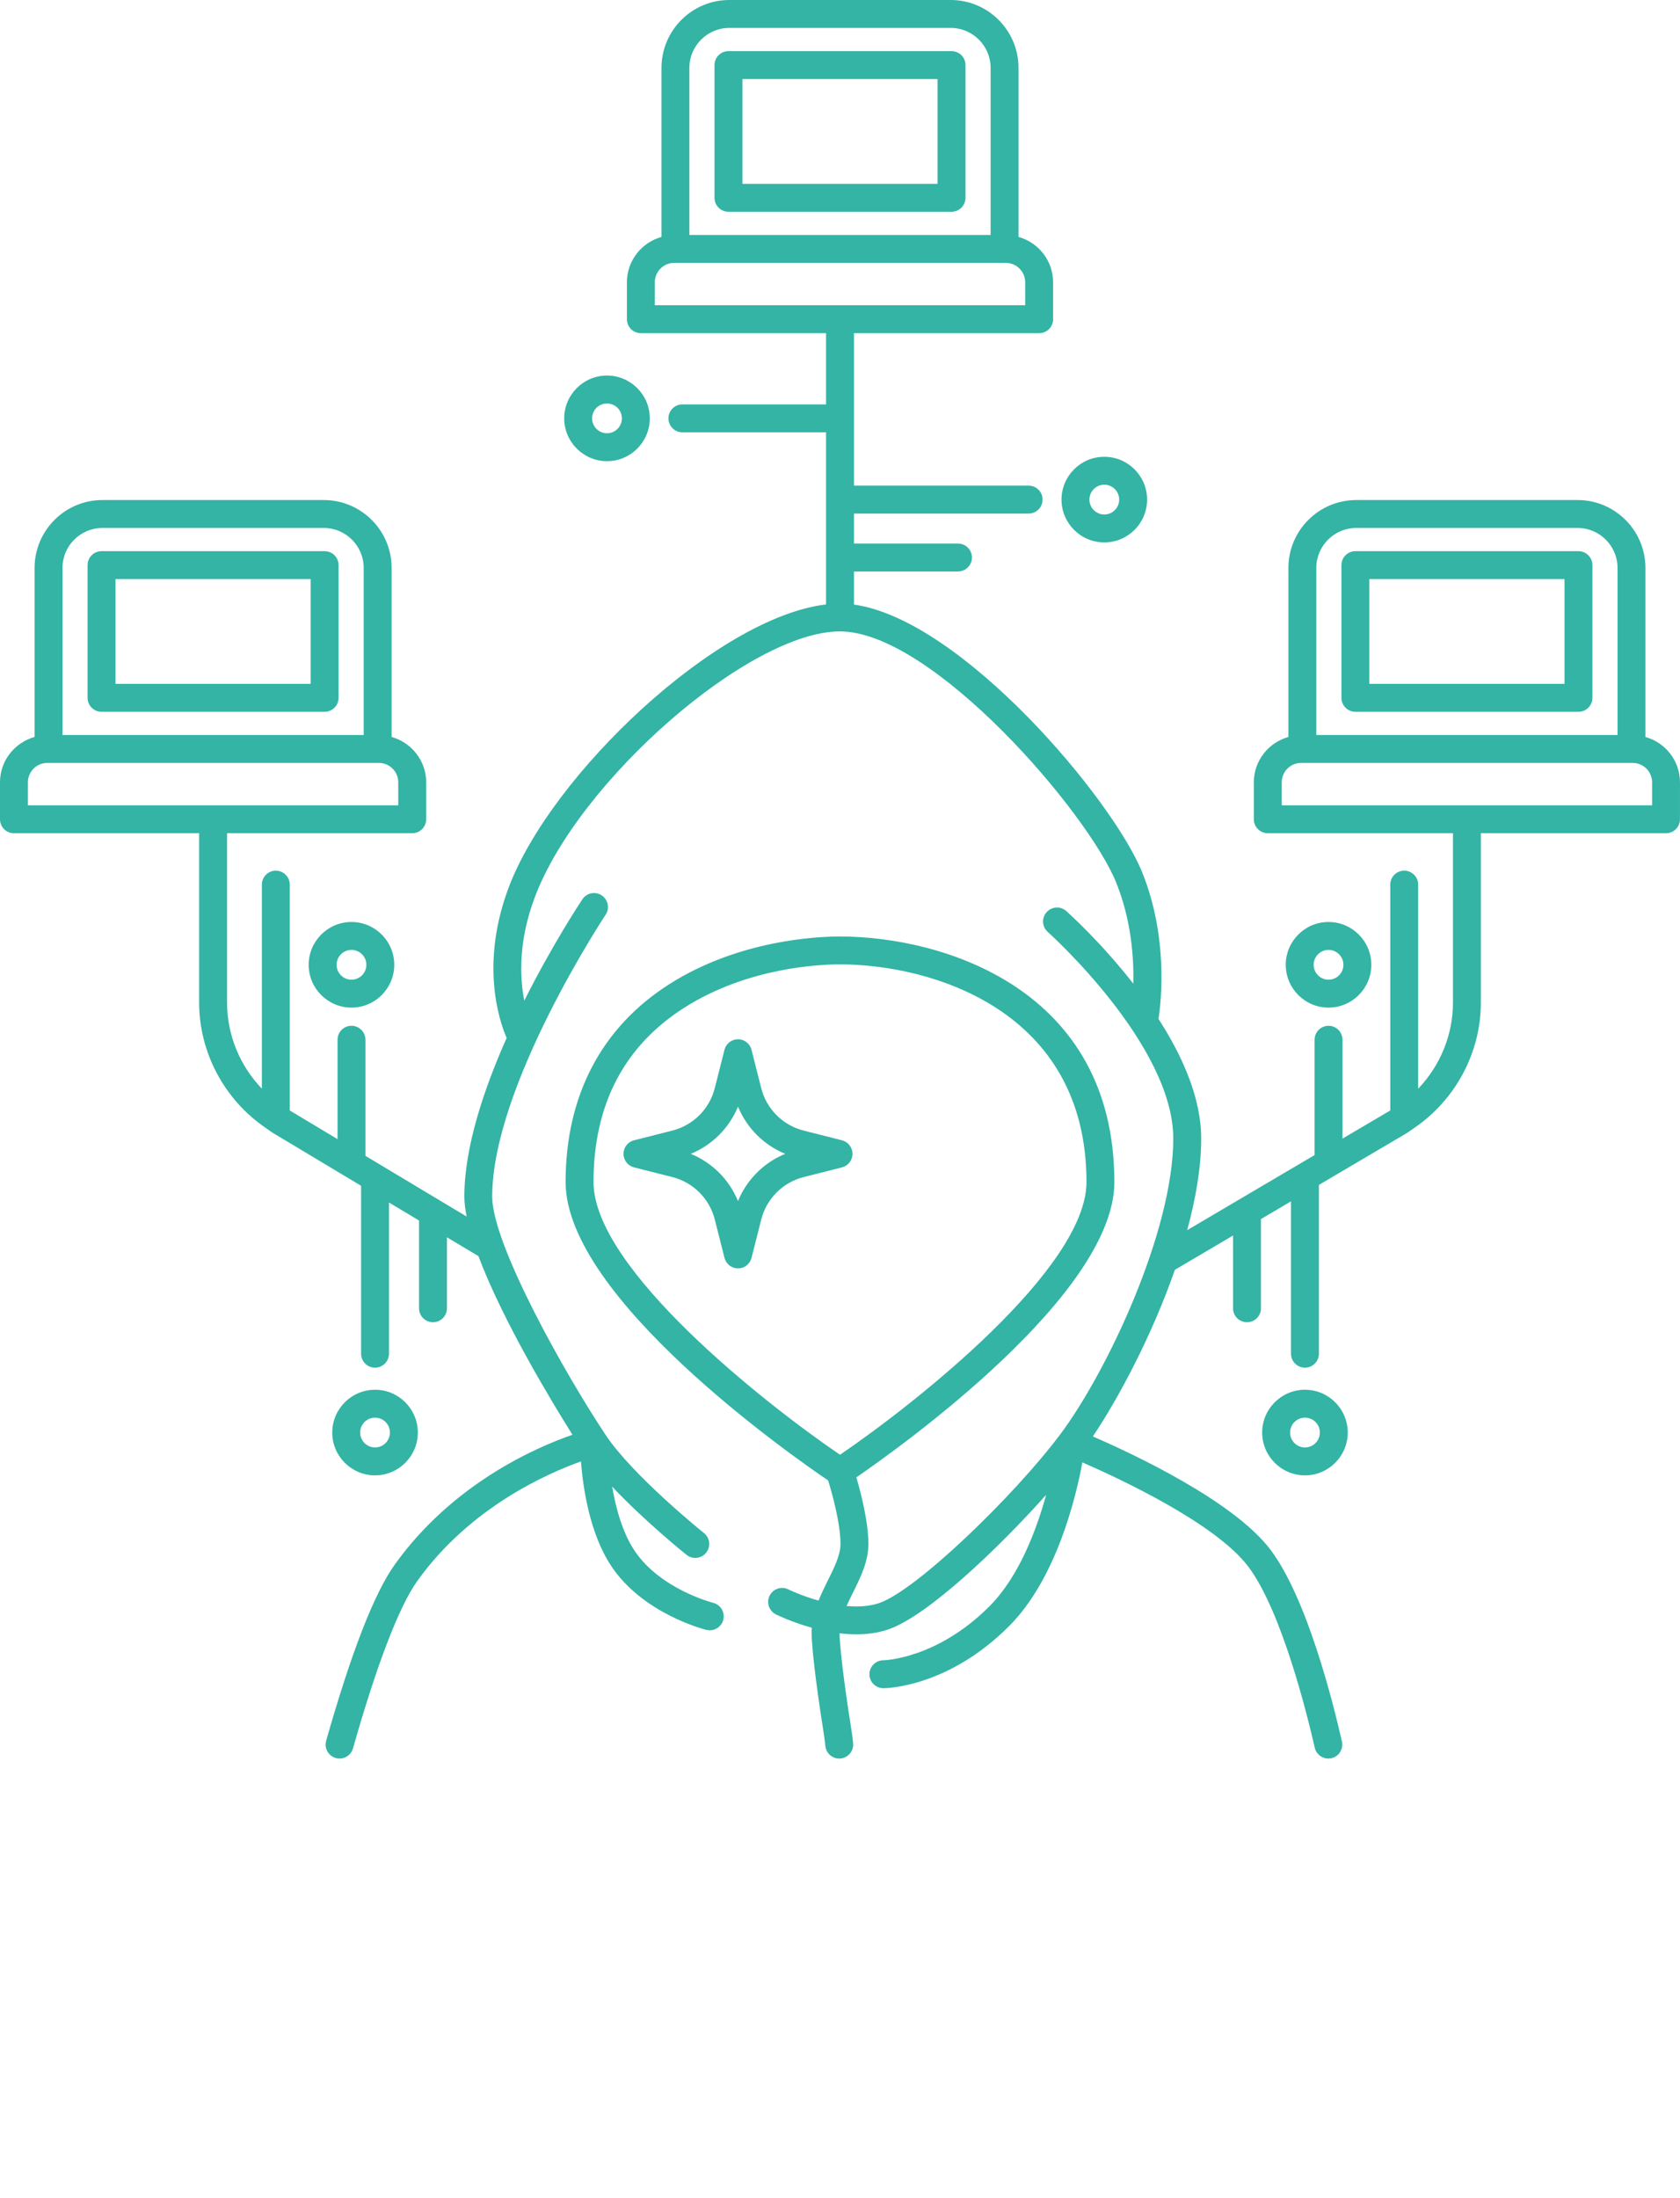 <?xml version="1.0" encoding="UTF-8" standalone="no"?>
<!-- Created with Vectornator (http://vectornator.io/) -->
<svg xmlns="http://www.w3.org/2000/svg" xmlns:xlink="http://www.w3.org/1999/xlink" height="100%" stroke-miterlimit="10" style="fill-rule:nonzero;clip-rule:evenodd;stroke-linecap:round;stroke-linejoin:round;" version="1.1" viewBox="0 0 120.439 157.5" width="100%" xml:space="preserve">
<defs></defs>
<g id="Untitled">
<g opacity="1">
<path d="M61.115 82.672C61.115 82.214 60.804 81.815 60.361 81.702L57.616 81.007C56.117 80.628 54.95 79.461 54.571 77.962L53.876 75.218C53.764 74.774 53.364 74.463 52.907 74.463C52.45 74.463 52.05 74.774 51.938 75.218L51.243 77.962C50.863 79.461 49.696 80.628 48.197 81.007L45.453 81.702C45.009 81.814 44.699 82.214 44.699 82.672C44.699 83.13 45.01 83.529 45.454 83.642L48.198 84.336C49.697 84.716 50.864 85.883 51.244 87.381L51.939 90.125C52.051 90.569 52.451 90.88 52.908 90.88C53.365 90.88 53.765 90.569 53.877 90.125L54.572 87.381C54.952 85.883 56.119 84.716 57.617 84.336L60.361 83.642C60.804 83.529 61.115 83.13 61.115 82.672ZM52.907 86.058C52.278 84.522 51.058 83.302 49.521 82.672C51.058 82.042 52.277 80.822 52.907 79.286C53.536 80.822 54.757 82.042 56.293 82.672C54.756 83.302 53.537 84.521 52.907 86.058Z" fill="#33b4a5" fill-rule="nonzero" opacity="1" stroke="none"></path>
<path d="M68.216 3.664L52.223 3.664C51.671 3.664 51.223 4.112 51.223 4.664L51.223 14.172C51.223 14.724 51.671 15.172 52.223 15.172L68.216 15.172C68.768 15.172 69.216 14.724 69.216 14.172L69.216 4.664C69.216 4.111 68.769 3.664 68.216 3.664ZM67.216 13.171L53.223 13.171L53.223 5.664L67.216 5.664L67.216 13.171Z" fill="#33b4a5" fill-rule="nonzero" opacity="1" stroke="none"></path>
<path d="M23.272 39.492L7.279 39.492C6.727 39.492 6.279 39.94 6.279 40.492L6.279 49.999C6.279 50.551 6.727 50.999 7.279 50.999L23.272 50.999C23.824 50.999 24.272 50.551 24.272 49.999L24.272 40.492C24.272 39.939 23.825 39.492 23.272 39.492ZM22.272 48.999L8.279 48.999L8.279 41.492L22.272 41.492L22.272 48.999Z" fill="#33b4a5" fill-rule="nonzero" opacity="1" stroke="none"></path>
<path d="M43.516 33.043C45.207 33.043 46.583 31.667 46.583 29.975C46.583 28.283 45.207 26.908 43.516 26.908C41.825 26.908 40.448 28.284 40.448 29.975C40.448 31.666 41.825 33.043 43.516 33.043ZM43.516 28.908C44.104 28.908 44.583 29.387 44.583 29.975C44.583 30.564 44.104 31.043 43.516 31.043C42.927 31.043 42.448 30.564 42.448 29.975C42.448 29.387 42.927 28.908 43.516 28.908Z" fill="#33b4a5" fill-rule="nonzero" opacity="1" stroke="none"></path>
<path d="M29.954 102.642C29.954 100.951 28.578 99.575 26.887 99.575C25.196 99.575 23.819 100.951 23.819 102.642C23.819 104.333 25.195 105.709 26.887 105.709C28.579 105.709 29.954 104.333 29.954 102.642ZM25.819 102.642C25.819 102.053 26.298 101.575 26.887 101.575C27.475 101.575 27.954 102.054 27.954 102.642C27.954 103.23 27.475 103.709 26.887 103.709C26.298 103.709 25.819 103.23 25.819 102.642Z" fill="#33b4a5" fill-rule="nonzero" opacity="1" stroke="none"></path>
<path d="M22.129 69.127C22.129 70.819 23.505 72.195 25.197 72.195C26.889 72.195 28.264 70.819 28.264 69.127C28.264 67.436 26.888 66.06 25.197 66.06C23.506 66.06 22.129 67.436 22.129 69.127ZM26.265 69.127C26.265 69.716 25.786 70.195 25.198 70.195C24.609 70.195 24.13 69.716 24.13 69.127C24.13 68.538 24.609 68.06 25.198 68.06C25.786 68.06 26.265 68.538 26.265 69.127Z" fill="#33b4a5" fill-rule="nonzero" opacity="1" stroke="none"></path>
<path d="M79.167 38.864C80.858 38.864 82.235 37.488 82.235 35.797C82.235 34.106 80.859 32.729 79.167 32.729C77.475 32.729 76.1 34.105 76.1 35.797C76.1 37.489 77.476 38.864 79.167 38.864ZM79.167 34.729C79.756 34.729 80.235 35.208 80.235 35.797C80.235 36.385 79.756 36.864 79.167 36.864C78.579 36.864 78.1 36.385 78.1 35.797C78.1 35.208 78.579 34.729 79.167 34.729Z" fill="#33b4a5" fill-rule="nonzero" opacity="1" stroke="none"></path>
<path d="M117.961 52.803L117.961 40.691C117.961 38.009 115.779 35.828 113.098 35.828L97.229 35.828C94.547 35.828 92.366 38.01 92.366 40.691L92.366 52.803C90.942 53.204 89.888 54.501 89.888 56.052L89.888 58.7C89.888 59.252 90.336 59.7 90.888 59.7L104.164 59.7L104.164 71.836C104.164 74.154 103.241 76.368 101.668 78.005L101.668 63.383C101.668 62.831 101.22 62.383 100.668 62.383C100.116 62.383 99.668 62.831 99.668 63.383L99.668 79.564L96.243 81.582L96.243 74.498C96.243 73.945 95.795 73.498 95.243 73.498C94.691 73.498 94.243 73.945 94.243 74.498L94.243 82.76L85.109 88.141C85.725 85.876 86.113 83.633 86.114 81.582C86.116 78.663 84.754 75.643 83.053 73.004C83.261 71.645 83.738 67.149 81.899 62.539C79.82 57.327 68.97 44.395 61.22 43.319L61.22 40.945L68.679 40.945C69.231 40.945 69.679 40.497 69.679 39.945C69.679 39.393 69.231 38.945 68.679 38.945L61.22 38.945L61.22 36.796L73.743 36.796C74.295 36.796 74.743 36.348 74.743 35.796C74.743 35.244 74.295 34.796 73.743 34.796L61.22 34.796L61.22 23.872L74.496 23.872C75.048 23.872 75.496 23.424 75.496 22.872L75.496 20.224C75.496 18.673 74.442 17.376 73.017 16.975L73.017 4.863C73.017 2.182 70.835 0 68.154 0L52.286 0C49.604 0 47.422 2.182 47.422 4.863L47.422 16.975C45.998 17.376 44.944 18.673 44.944 20.224L44.944 22.872C44.944 23.424 45.392 23.872 45.944 23.872L59.22 23.872L59.22 28.975L48.92 28.975C48.368 28.975 47.92 29.423 47.92 29.975C47.92 30.527 48.368 30.975 48.92 30.975L59.22 30.975L59.22 43.308C51.383 44.234 39.486 55.538 36.464 63.598C34.421 69.047 35.771 73.093 36.321 74.37C34.673 78.073 33.289 82.223 33.289 85.731C33.289 86.161 33.35 86.645 33.453 87.164L26.198 82.817L26.198 74.498C26.198 73.945 25.75 73.498 25.198 73.498C24.646 73.498 24.198 73.945 24.198 74.498L24.198 81.618L20.773 79.565L20.773 63.383C20.773 62.831 20.325 62.383 19.773 62.383C19.221 62.383 18.773 62.831 18.773 63.383L18.773 78.003C17.199 76.365 16.277 74.153 16.277 71.835L16.277 59.7L29.553 59.7C30.105 59.7 30.553 59.252 30.553 58.7L30.553 56.052C30.553 54.501 29.499 53.204 28.075 52.803L28.075 40.691C28.075 38.009 25.893 35.828 23.211 35.828L7.342 35.828C4.66 35.828 2.479 38.01 2.479 40.691L2.479 52.803C1.054 53.204 0 54.501 0 56.052L0 58.7C0 59.252 0.448 59.7 1 59.7L14.276 59.7L14.276 71.836C14.276 75.435 16.105 78.814 19.063 80.826C19.084 80.847 19.112 80.857 19.134 80.875C19.28 80.973 19.415 81.084 19.566 81.174L25.886 84.961L25.886 96.993C25.886 97.546 26.334 97.993 26.886 97.993C27.438 97.993 27.886 97.546 27.886 96.993L27.886 86.16L30.041 87.451L30.041 93.738C30.041 94.291 30.489 94.738 31.041 94.738C31.593 94.738 32.041 94.291 32.041 93.738L32.041 88.65L34.299 90.003C36.034 94.62 39.535 100.405 41.039 102.8C38.426 103.706 32.447 106.296 28.288 112.12C26.829 114.162 25.178 118.404 23.382 124.727C23.231 125.258 23.539 125.812 24.071 125.962C24.162 125.988 24.254 126 24.344 126C24.78 126 25.18 125.713 25.305 125.273C27.013 119.256 28.607 115.11 29.914 113.281C33.688 107.998 39.25 105.564 41.648 104.712C41.791 106.549 42.263 109.872 43.827 112.217C46.09 115.611 50.455 116.736 50.64 116.781C50.722 116.802 50.803 116.811 50.884 116.811C51.332 116.811 51.739 116.508 51.853 116.054C51.987 115.518 51.661 114.975 51.125 114.841C51.087 114.831 47.33 113.864 45.491 111.107C44.614 109.792 44.143 108.031 43.887 106.518C46.22 108.995 49.06 111.277 49.22 111.406C49.404 111.553 49.625 111.625 49.844 111.625C50.137 111.625 50.428 111.496 50.625 111.25C50.97 110.818 50.9 110.189 50.469 109.844C50.419 109.804 45.382 105.759 43.416 102.81C40.581 98.559 35.286 89.185 35.286 85.732C35.286 77.836 43.335 65.664 43.416 65.542C43.722 65.082 43.598 64.462 43.139 64.155C42.679 63.848 42.059 63.973 41.752 64.432C41.585 64.683 39.594 67.694 37.586 71.696C37.256 70.015 37.156 67.443 38.334 64.301C41.474 55.927 53.745 45.239 60.217 45.24C66.84 45.241 78.023 58.228 80.038 63.281C81.099 65.941 81.291 68.608 81.248 70.48C78.937 67.522 76.632 65.447 76.44 65.276C76.027 64.91 75.395 64.947 75.029 65.36C74.662 65.772 74.699 66.405 75.112 66.771C75.202 66.851 84.116 74.858 84.112 81.582C84.107 88.277 79.32 98.356 76.013 102.766C72.696 107.191 65.661 113.982 63.013 114.865C62.287 115.106 61.48 115.141 60.688 115.069C60.82 114.78 60.961 114.487 61.112 114.186C61.674 113.062 62.255 111.9 62.255 110.626C62.255 109.028 61.711 106.94 61.391 105.853C64.724 103.562 79.888 92.697 79.888 84.696C79.888 70.81 67.524 67.101 60.218 67.099C60.218 67.099 60.217 67.099 60.216 67.099C58.608 67.099 52.99 67.345 48.015 70.495C43.13 73.589 40.548 78.499 40.548 84.695C40.548 93.003 56.891 104.395 59.37 106.074C59.621 106.889 60.255 109.105 60.255 110.625C60.255 111.427 59.802 112.332 59.323 113.29C59.095 113.746 58.874 114.21 58.68 114.683C57.444 114.332 56.534 113.889 56.515 113.88C56.021 113.634 55.421 113.835 55.175 114.328C54.928 114.822 55.128 115.422 55.621 115.669C55.709 115.713 56.758 116.228 58.204 116.628C58.2 116.702 58.181 116.774 58.181 116.849C58.181 118.45 58.742 122.233 59.076 124.347C59.115 124.595 59.146 124.842 59.169 125.092C59.216 125.611 59.652 126 60.164 126C60.194 126 60.225 125.999 60.256 125.996C60.806 125.945 61.211 125.459 61.16 124.908C61.133 124.615 61.097 124.323 61.051 124.033C60.798 122.437 60.225 118.653 60.185 117.024C60.578 117.071 60.979 117.1 61.384 117.1C62.146 117.1 62.917 117.003 63.647 116.759C66.432 115.831 71.503 111.017 75 107.103C74.284 109.693 73.026 112.999 70.921 115.104C67.148 118.877 63.363 118.96 63.33 118.96C62.778 118.96 62.33 119.407 62.33 119.96C62.33 120.513 62.778 120.96 63.33 120.96C63.517 120.96 67.944 120.909 72.335 116.518C75.716 113.137 77.118 107.349 77.596 104.78C80.334 105.973 87.182 109.173 89.499 112.261C91.909 115.475 93.747 122.993 94.253 125.221C94.358 125.685 94.771 125.999 95.227 125.999C95.3 125.999 95.375 125.991 95.45 125.975C95.989 125.852 96.326 125.317 96.203 124.778C95.526 121.798 93.674 114.495 91.099 111.062C88.462 107.546 81.201 104.159 78.346 102.922C80.169 100.212 82.577 95.712 84.228 90.981L88.397 88.525L88.397 93.738C88.397 94.291 88.845 94.738 89.397 94.738C89.949 94.738 90.397 94.291 90.397 93.738L90.397 87.346L92.552 86.076L92.552 96.993C92.552 97.546 93 97.993 93.552 97.993C94.104 97.993 94.552 97.546 94.552 96.993L94.552 84.898L100.872 81.174C101.023 81.083 101.158 80.972 101.304 80.875C101.326 80.856 101.355 80.846 101.375 80.826C104.334 78.814 106.162 75.435 106.162 71.836L106.162 59.7L119.437 59.7C119.989 59.7 120.437 59.252 120.437 58.7L120.437 56.052C120.439 54.501 119.385 53.204 117.961 52.803ZM49.422 4.863C49.422 3.285 50.707 2 52.286 2L68.154 2C69.733 2 71.017 3.285 71.017 4.863L71.017 16.835L49.422 16.835L49.422 4.863ZM46.944 20.224C46.944 19.458 47.567 18.835 48.333 18.835L48.422 18.835L72.017 18.835L72.106 18.835C72.872 18.835 73.495 19.458 73.495 20.224L73.495 21.872L46.944 21.872L46.944 20.224ZM4.479 40.691C4.479 39.112 5.764 37.828 7.342 37.828L23.21 37.828C24.789 37.828 26.074 39.113 26.074 40.691L26.074 52.663L4.479 52.663L4.479 40.691ZM2 56.052C2 55.286 2.623 54.663 3.389 54.663L3.478 54.663L27.073 54.663L27.162 54.663C27.928 54.663 28.551 55.286 28.551 56.052L28.551 57.7L2 57.7L2 56.052ZM42.549 84.694C42.549 79.14 44.749 74.931 49.086 72.183C53.607 69.32 58.746 69.097 60.217 69.097C60.217 69.097 60.218 69.097 60.219 69.097C66.783 69.1 77.89 72.387 77.89 84.694C77.89 90.888 65.627 100.548 60.22 104.234C54.812 100.55 42.549 90.893 42.549 84.694ZM94.366 40.691C94.366 39.112 95.651 37.828 97.229 37.828L113.098 37.828C114.677 37.828 115.961 39.113 115.961 40.691L115.961 52.663L94.366 52.663L94.366 40.691ZM118.439 57.7L91.888 57.7L91.888 56.052C91.888 55.286 92.511 54.663 93.277 54.663L93.366 54.663L116.961 54.663L117.05 54.663C117.816 54.663 118.439 55.286 118.439 56.052L118.439 57.7Z" fill="#33b4a5" fill-rule="nonzero" opacity="1" stroke="none"></path>
<path d="M113.16 39.492L97.167 39.492C96.615 39.492 96.167 39.94 96.167 40.492L96.167 49.999C96.167 50.551 96.615 50.999 97.167 50.999L113.161 50.999C113.713 50.999 114.161 50.551 114.161 49.999L114.161 40.492C114.16 39.939 113.712 39.492 113.16 39.492ZM112.16 48.999L98.167 48.999L98.167 41.492L112.161 41.492L112.161 48.999L112.16 48.999Z" fill="#33b4a5" fill-rule="nonzero" opacity="1" stroke="none"></path>
<path d="M90.485 102.642C90.485 104.333 91.861 105.709 93.552 105.709C95.243 105.709 96.62 104.333 96.62 102.642C96.62 100.951 95.244 99.575 93.552 99.575C91.86 99.575 90.485 100.95 90.485 102.642ZM94.621 102.642C94.621 103.231 94.142 103.709 93.553 103.709C92.965 103.709 92.486 103.23 92.486 102.642C92.486 102.054 92.965 101.575 93.553 101.575C94.142 101.574 94.621 102.053 94.621 102.642Z" fill="#33b4a5" fill-rule="nonzero" opacity="1" stroke="none"></path>
<path d="M98.31 69.127C98.31 67.436 96.934 66.06 95.242 66.06C93.55 66.06 92.175 67.436 92.175 69.127C92.175 70.819 93.551 72.195 95.242 72.195C96.933 72.195 98.31 70.819 98.31 69.127ZM94.175 69.127C94.175 68.538 94.654 68.06 95.242 68.06C95.831 68.06 96.31 68.539 96.31 69.127C96.31 69.715 95.831 70.195 95.242 70.195C94.654 70.195 94.175 69.716 94.175 69.127Z" fill="#33b4a5" fill-rule="nonzero" opacity="1" stroke="none"></path>
</g>
</g>
</svg>
